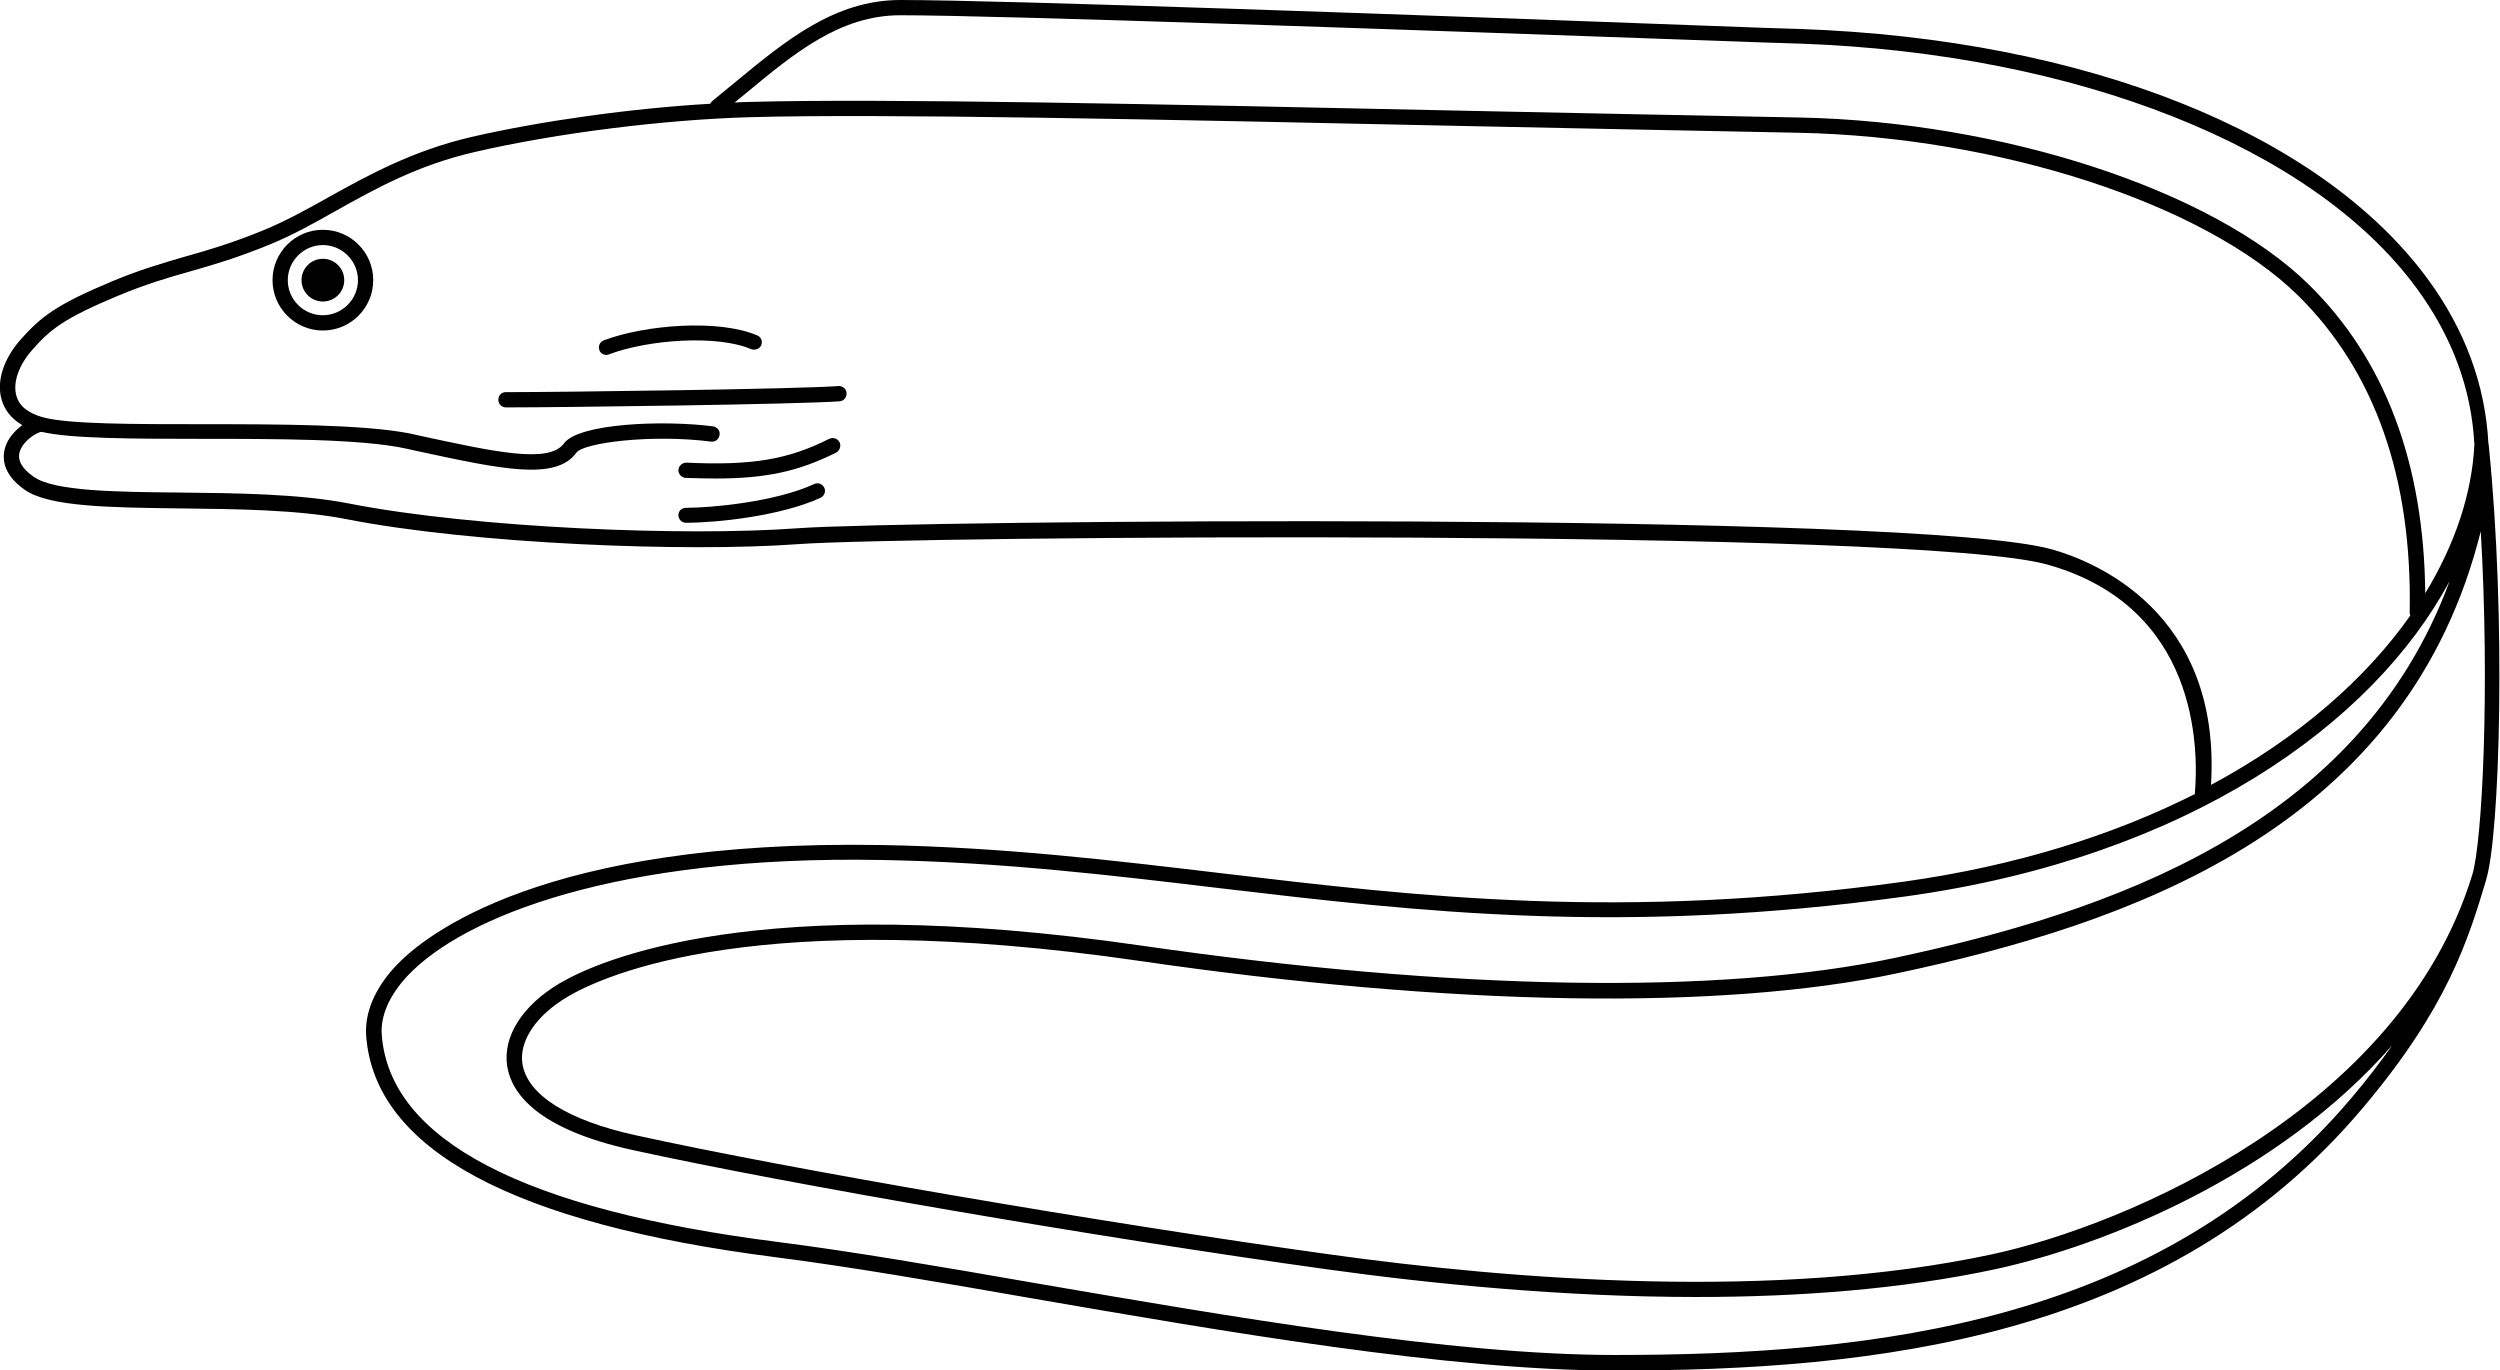<?xml version="1.0" encoding="utf-8"?>
<!-- Generator: Adobe Illustrator 25.2.0, SVG Export Plug-In . SVG Version: 6.00 Build 0)  -->
<svg version="1.1" id="Layer_1" xmlns="http://www.w3.org/2000/svg" xmlns:xlink="http://www.w3.org/1999/xlink" x="0px" y="0px"
	 viewBox="0 0 819.2 449" style="enable-background:new 0 0 819.2 449;" xml:space="preserve">
<g>
	<path d="M89.3,91.8c0,9.1,7.4,16.5,16.5,16.5s16.5-7.4,16.5-16.5s-7.4-16.5-16.5-16.5S89.3,82.7,89.3,91.8z M94.3,91.8
		c0-6.3,5.2-11.5,11.5-11.5s11.5,5.2,11.5,11.5s-5.2,11.5-11.5,11.5S94.3,98.2,94.3,91.8z"/>
	<circle cx="105.8" cy="91.8" r="7"/>
	<path d="M6.9,111.1c-5.8,6.5-8.2,14-6.3,20.1c0.8,2.6,2.6,5.7,6.7,8.1c-2.4,1.8-4.7,4.3-5.6,7.3c-0.9,2.9-1.3,8.5,6.4,13.9
		c8,5.6,27.9,5.8,51,6.1c18.1,0.2,38.6,0.4,54.3,3.5c41.8,8.2,111.7,10.9,148.2,8.2c35.3-2.6,366.7-5.3,409.3,6.7
		c49.4,13.9,49.6,60.1,48.3,75.2c-26.4,13.3-58.2,23.5-95.3,28.7c-92.6,12.8-159,4.9-223.2-2.7c-35.3-4.2-71.8-8.6-111.9-9.3
		c-111-1.9-149.7,29.7-158.9,39.4c-7.1,7.5-10.5,15.6-9.9,23.3c2.9,37.1,48.1,61.4,134.4,72.4c23.5,3,52.7,8,83.5,13.4
		c64.3,11.1,137.1,23.7,191.1,23.7c85.4,0,181.3-10.2,245.2-86c27.8-32.9,34.6-55.2,40.5-74.9c0,0,0,0,0-0.1
		c4.4-14.4,6.6-85.3,0.8-142.3c0-0.2-0.1-0.3-0.1-0.5c-1-19.1-7.7-37.3-19.9-53.9c-35.3-48-112.2-78.6-205.6-81.9l-12.5-0.4
		C460.4,4.7,327.6,0,295,0c-21.6,0-37.9,13.6-53.8,26.7c-2.6,2.1-5.2,4.3-7.8,6.4c-0.3,0.3-0.5,0.6-0.7,0.9
		c-25.8,1.5-55.3,5.6-78.3,10.9c-19.3,4.5-33.9,12.6-46.7,19.7c-7.3,4.1-14.2,7.9-21.5,10.9c-10.3,4.2-18.1,6.5-25.6,8.6
		c-7.6,2.2-14.8,4.3-23.9,8.1C18,100,13.3,104,6.9,111.1z M810.8,145.7C810.7,145.7,810.8,145.8,810.8,145.7c0,0.1,0,0.1,0,0.1
		c-0.8,15.9-6.3,32.5-16.1,48.6c-0.4-42.6-13.2-76.7-38.2-101.2c-31.5-30.9-100.2-53.4-167.1-54.7c-37.2-0.7-73.9-1.5-108.8-2.2
		c-102.6-2.2-191.3-4.1-235-2.9c-1.6,0-3.2,0.1-4.9,0.2c1.2-1,2.5-2,3.8-3.1C260.3,17.4,275.3,5,295,5c32.5,0,165.3,4.7,282.4,8.9
		l12.5,0.4c90.6,3.2,167.9,33.9,201.8,79.9C803.6,110.3,809.9,127.6,810.8,145.7z M652.8,411c-70.5,15.2-157.1,8.4-217.4,0
		c-74.8-10.4-176.7-27.9-227.1-39c-22.3-4.9-35.4-13.2-37.1-23.3c-1.2-7.6,4.5-16,14.8-22.1c12.4-7.3,62.6-29.9,187.6-11.7
		c102.3,14.9,190.5,16.3,248.2,4c75-16,164.4-46.4,190.1-141c0.3-1.3,0.7-2.5,1-3.8c3,51.7,0.5,102-2.8,112.6
		C786.6,363.3,696.9,401.5,652.8,411z M624.7,293.7c92.3-12.8,152.9-56.5,178-103.3c-29.8,81-112.1,108.6-181.9,123.5
		c-57.2,12.2-144.7,10.7-246.5-4c-126.6-18.4-178.1,4.8-190.9,12.3c-12.3,7.3-18.7,17.5-17.2,27.2c1.4,8.7,9.6,20.5,40.9,27.4
		c50.5,11.1,152.6,28.7,227.5,39.1c34.5,4.8,77.5,9.1,121.3,9.1c33.3,0,67.1-2.5,97.9-9.1c35.6-7.7,92.7-30.6,130.1-73.4
		c-3.8,5.4-8.2,11.2-13.4,17.3C707.9,433.9,613.4,444,529.2,444c-53.6,0-126.2-12.6-190.3-23.6c-30.9-5.4-60.2-10.4-83.8-13.4
		c-83.6-10.6-127.3-33.4-130-67.8c-0.5-6.3,2.5-13.1,8.5-19.5c18.2-19.3,68.5-39.5,155.2-37.9c39.8,0.7,76.2,5.1,111.4,9.3
		C464.7,298.7,531.4,306.6,624.7,293.7z M10.7,114.5c5.8-6.6,10.3-10.2,28-17.6c8.9-3.7,15.9-5.8,23.4-7.9
		c7.7-2.2,15.6-4.5,26.1-8.8c7.6-3.1,14.6-7,22-11.2c13.1-7.3,26.7-14.9,45.4-19.2c26.7-6.2,62.1-10.6,90.1-11.4
		c43.6-1.2,132.2,0.7,234.7,2.9c35,0.7,71.6,1.5,108.8,2.2c65.7,1.3,133,23.2,163.7,53.2c25.2,24.8,37.6,59.8,36.7,104.1
		c0,0.3,0.1,0.6,0.2,0.9c-14.5,20.6-36.4,40-65.3,55.5c3.5-57-38.9-73.5-52.2-77.2c-44.5-12.5-375.3-9.5-411-6.9
		c-36.2,2.7-105.5,0-146.9-8.1c-16.2-3.2-36.9-3.4-55.2-3.6c-21.3-0.2-41.5-0.4-48.2-5.2c-3.9-2.7-5.4-5.5-4.5-8.3
		c1.2-3.7,5.8-6.3,7.1-6.4c9.3,2.2,29.2,2.3,52.3,2.3c24.6,0,52.6,0,67.2,3.2l3.6,0.8c27.4,5.9,45.4,9.9,52.2,0.5
		c2.3-3.2,24.5-6.1,44.1-3.6c1.4,0.2,2.6-0.8,2.8-2.2c0.2-1.4-0.8-2.6-2.2-2.8c-16.3-2.1-44-1-48.8,5.6c-4.9,6.7-22.6,2.8-47.1-2.5
		l-3.6-0.8C119,139.1,92,139,65.9,139c-22.2,0-43.1,0-51.6-2.2c-4.9-1.3-7.9-3.6-8.9-7C4.1,125.5,6.1,119.6,10.7,114.5z"/>
	<path d="M246.1,114.4c-11.2-4.8-33.8-3.1-46.5,1.7c-0.3,0.1-0.6,0.2-0.9,0.2c-1,0-2-0.6-2.3-1.6c-0.5-1.3,0.2-2.7,1.5-3.2
		c13.6-5.1,37.6-7,50.2-1.6c1.3,0.5,1.9,2,1.3,3.3C248.9,114.3,247.4,114.9,246.1,114.4z"/>
	<path d="M165.7,128.5c18.1,0,95.9-1,109-2c1.4-0.1,2.6,0.9,2.7,2.3c0.1,1.4-0.9,2.6-2.3,2.7c-13.2,1-91.2,2-109.3,2
		c-1.4,0-2.5-1.1-2.5-2.5S164.3,128.5,165.7,128.5z"/>
	<path d="M275.1,144.9c0.6,1.2,0.1,2.7-1.1,3.4c-12.2,6.1-22.9,8.5-39.5,8.5c-3.1,0-6.3-0.1-9.8-0.2c-1.4-0.1-2.4-1.2-2.4-2.6
		c0.1-1.4,1.3-2.4,2.6-2.4c21.5,1,33.3-1,46.8-7.8C273,143.2,274.5,143.7,275.1,144.9z"/>
	<path d="M224.8,166.4c8.2,0,29.3-1.9,42-7.8c1.3-0.6,2.7,0,3.3,1.2c0.6,1.3,0,2.7-1.2,3.3c-13,6-34,8.2-44.1,8.2
		c-1.4,0-2.5-1.1-2.5-2.5S223.4,166.4,224.8,166.4z"/>
</g>
</svg>
